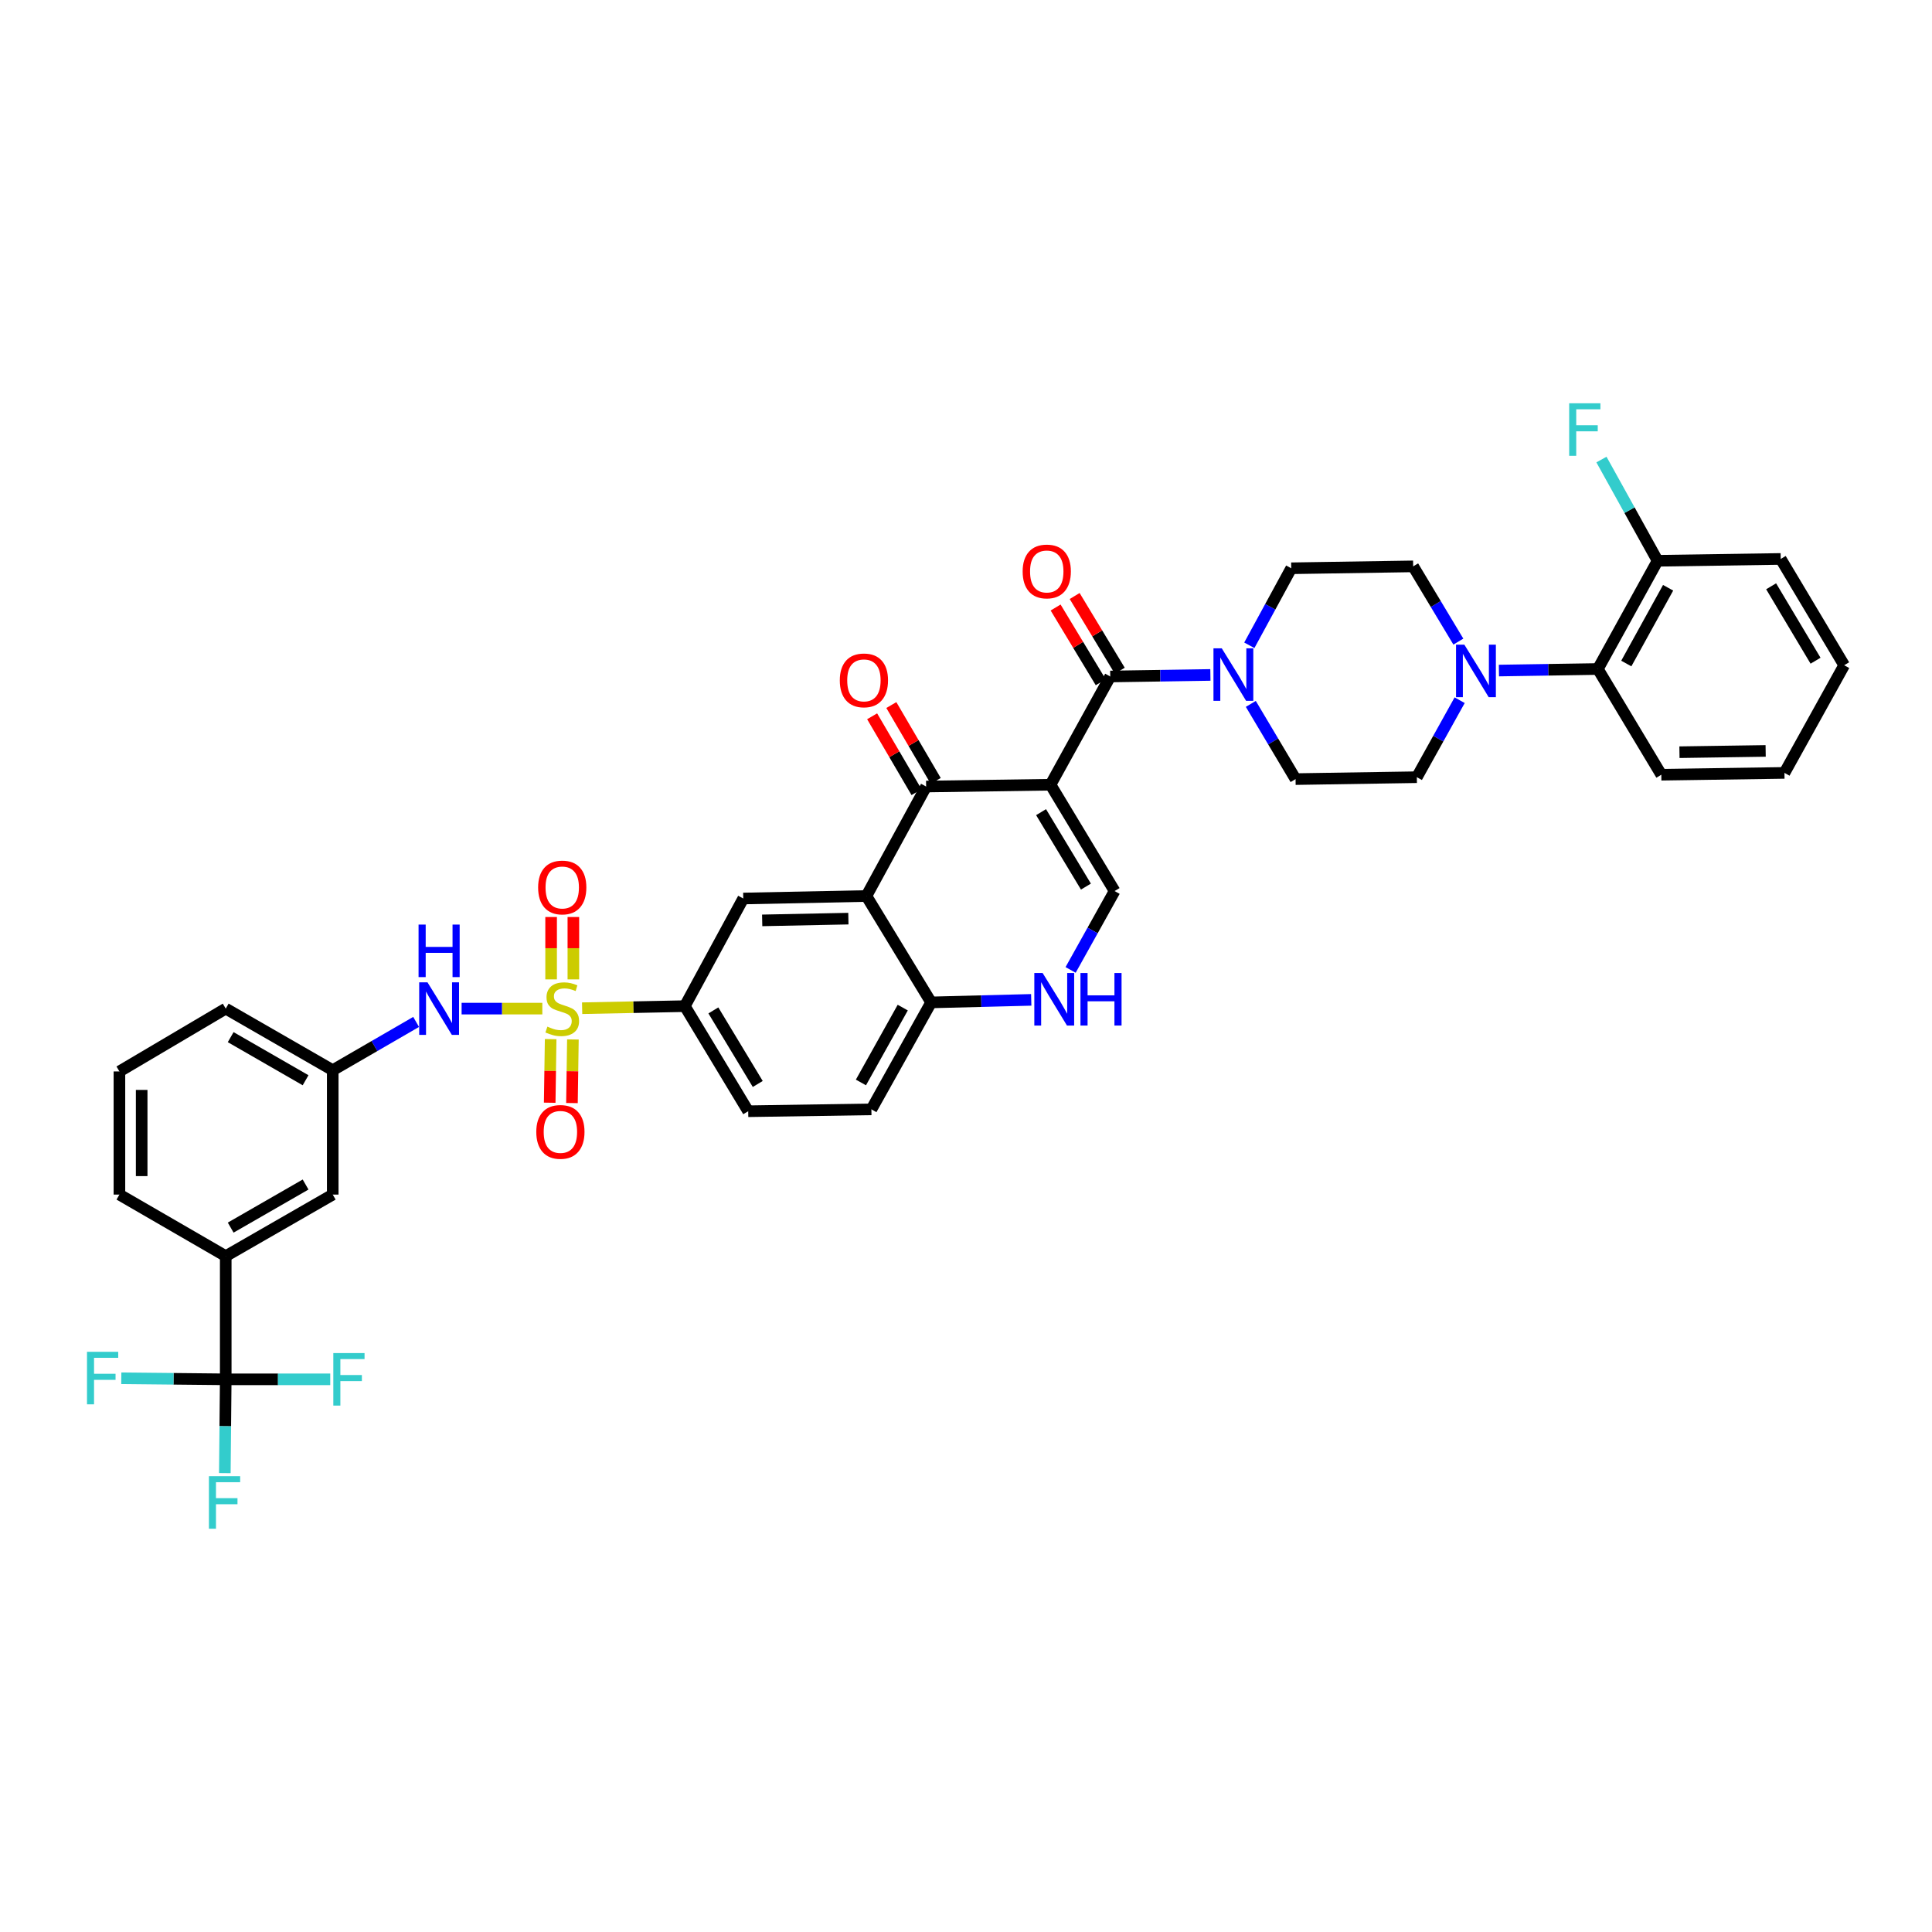<?xml version='1.0' encoding='iso-8859-1'?>
<svg version='1.1' baseProfile='full'
              xmlns='http://www.w3.org/2000/svg'
                      xmlns:rdkit='http://www.rdkit.org/xml'
                      xmlns:xlink='http://www.w3.org/1999/xlink'
                  xml:space='preserve'
width='1000px' height='1000px' viewBox='0 0 1000 1000'>
<!-- END OF HEADER -->
<rect style='opacity:1.0;fill:#FFFFFF;stroke:none' width='1000' height='1000' x='0' y='0'> </rect>
<path class='bond-1' d='M 543.746,406.168 L 479.363,407.108' style='fill:none;fill-rule:evenodd;stroke:#000000;stroke-width:6px;stroke-linecap:butt;stroke-linejoin:miter;stroke-opacity:1' />
<path class='bond-2' d='M 543.746,406.168 L 574.66,350.149' style='fill:none;fill-rule:evenodd;stroke:#000000;stroke-width:6px;stroke-linecap:butt;stroke-linejoin:miter;stroke-opacity:1' />
<path class='bond-4' d='M 543.746,406.168 L 576.913,461.208' style='fill:none;fill-rule:evenodd;stroke:#000000;stroke-width:6px;stroke-linecap:butt;stroke-linejoin:miter;stroke-opacity:1' />
<path class='bond-4' d='M 538.855,420.369 L 562.072,458.897' style='fill:none;fill-rule:evenodd;stroke:#000000;stroke-width:6px;stroke-linecap:butt;stroke-linejoin:miter;stroke-opacity:1' />
<path class='bond-0' d='M 301.316,521.85 L 327.886,521.314' style='fill:none;fill-rule:evenodd;stroke:#CCCC00;stroke-width:6px;stroke-linecap:butt;stroke-linejoin:miter;stroke-opacity:1' />
<path class='bond-0' d='M 327.886,521.314 L 354.456,520.778' style='fill:none;fill-rule:evenodd;stroke:#000000;stroke-width:6px;stroke-linecap:butt;stroke-linejoin:miter;stroke-opacity:1' />
<path class='bond-11' d='M 280.704,522.058 L 259.816,522.058' style='fill:none;fill-rule:evenodd;stroke:#CCCC00;stroke-width:6px;stroke-linecap:butt;stroke-linejoin:miter;stroke-opacity:1' />
<path class='bond-11' d='M 259.816,522.058 L 238.928,522.058' style='fill:none;fill-rule:evenodd;stroke:#0000FF;stroke-width:6px;stroke-linecap:butt;stroke-linejoin:miter;stroke-opacity:1' />
<path class='bond-15' d='M 285.017,537.849 L 284.771,554.308' style='fill:none;fill-rule:evenodd;stroke:#CCCC00;stroke-width:6px;stroke-linecap:butt;stroke-linejoin:miter;stroke-opacity:1' />
<path class='bond-15' d='M 284.771,554.308 L 284.525,570.766' style='fill:none;fill-rule:evenodd;stroke:#FF0000;stroke-width:6px;stroke-linecap:butt;stroke-linejoin:miter;stroke-opacity:1' />
<path class='bond-15' d='M 296.535,538.021 L 296.288,554.48' style='fill:none;fill-rule:evenodd;stroke:#CCCC00;stroke-width:6px;stroke-linecap:butt;stroke-linejoin:miter;stroke-opacity:1' />
<path class='bond-15' d='M 296.288,554.48 L 296.042,570.939' style='fill:none;fill-rule:evenodd;stroke:#FF0000;stroke-width:6px;stroke-linecap:butt;stroke-linejoin:miter;stroke-opacity:1' />
<path class='bond-16' d='M 296.773,506.935 L 296.773,490.788' style='fill:none;fill-rule:evenodd;stroke:#CCCC00;stroke-width:6px;stroke-linecap:butt;stroke-linejoin:miter;stroke-opacity:1' />
<path class='bond-16' d='M 296.773,490.788 L 296.773,474.641' style='fill:none;fill-rule:evenodd;stroke:#FF0000;stroke-width:6px;stroke-linecap:butt;stroke-linejoin:miter;stroke-opacity:1' />
<path class='bond-16' d='M 285.254,506.935 L 285.254,490.788' style='fill:none;fill-rule:evenodd;stroke:#CCCC00;stroke-width:6px;stroke-linecap:butt;stroke-linejoin:miter;stroke-opacity:1' />
<path class='bond-16' d='M 285.254,490.788 L 285.254,474.641' style='fill:none;fill-rule:evenodd;stroke:#FF0000;stroke-width:6px;stroke-linecap:butt;stroke-linejoin:miter;stroke-opacity:1' />
<path class='bond-3' d='M 479.363,407.108 L 448.448,463.774' style='fill:none;fill-rule:evenodd;stroke:#000000;stroke-width:6px;stroke-linecap:butt;stroke-linejoin:miter;stroke-opacity:1' />
<path class='bond-17' d='M 484.333,404.2 L 472.845,384.567' style='fill:none;fill-rule:evenodd;stroke:#000000;stroke-width:6px;stroke-linecap:butt;stroke-linejoin:miter;stroke-opacity:1' />
<path class='bond-17' d='M 472.845,384.567 L 461.356,364.934' style='fill:none;fill-rule:evenodd;stroke:#FF0000;stroke-width:6px;stroke-linecap:butt;stroke-linejoin:miter;stroke-opacity:1' />
<path class='bond-17' d='M 474.392,410.017 L 462.903,390.385' style='fill:none;fill-rule:evenodd;stroke:#000000;stroke-width:6px;stroke-linecap:butt;stroke-linejoin:miter;stroke-opacity:1' />
<path class='bond-17' d='M 462.903,390.385 L 451.414,370.752' style='fill:none;fill-rule:evenodd;stroke:#FF0000;stroke-width:6px;stroke-linecap:butt;stroke-linejoin:miter;stroke-opacity:1' />
<path class='bond-5' d='M 574.66,350.149 L 600.577,349.748' style='fill:none;fill-rule:evenodd;stroke:#000000;stroke-width:6px;stroke-linecap:butt;stroke-linejoin:miter;stroke-opacity:1' />
<path class='bond-5' d='M 600.577,349.748 L 626.494,349.347' style='fill:none;fill-rule:evenodd;stroke:#0000FF;stroke-width:6px;stroke-linecap:butt;stroke-linejoin:miter;stroke-opacity:1' />
<path class='bond-18' d='M 579.591,347.172 L 567.917,327.832' style='fill:none;fill-rule:evenodd;stroke:#000000;stroke-width:6px;stroke-linecap:butt;stroke-linejoin:miter;stroke-opacity:1' />
<path class='bond-18' d='M 567.917,327.832 L 556.242,308.492' style='fill:none;fill-rule:evenodd;stroke:#FF0000;stroke-width:6px;stroke-linecap:butt;stroke-linejoin:miter;stroke-opacity:1' />
<path class='bond-18' d='M 569.73,353.125 L 558.055,333.785' style='fill:none;fill-rule:evenodd;stroke:#000000;stroke-width:6px;stroke-linecap:butt;stroke-linejoin:miter;stroke-opacity:1' />
<path class='bond-18' d='M 558.055,333.785 L 546.381,314.444' style='fill:none;fill-rule:evenodd;stroke:#FF0000;stroke-width:6px;stroke-linecap:butt;stroke-linejoin:miter;stroke-opacity:1' />
<path class='bond-10' d='M 448.448,463.774 L 384.711,465.066' style='fill:none;fill-rule:evenodd;stroke:#000000;stroke-width:6px;stroke-linecap:butt;stroke-linejoin:miter;stroke-opacity:1' />
<path class='bond-10' d='M 439.121,475.484 L 394.505,476.389' style='fill:none;fill-rule:evenodd;stroke:#000000;stroke-width:6px;stroke-linecap:butt;stroke-linejoin:miter;stroke-opacity:1' />
<path class='bond-39' d='M 448.448,463.774 L 481.954,518.846' style='fill:none;fill-rule:evenodd;stroke:#000000;stroke-width:6px;stroke-linecap:butt;stroke-linejoin:miter;stroke-opacity:1' />
<path class='bond-7' d='M 576.913,461.208 L 565.529,481.619' style='fill:none;fill-rule:evenodd;stroke:#000000;stroke-width:6px;stroke-linecap:butt;stroke-linejoin:miter;stroke-opacity:1' />
<path class='bond-7' d='M 565.529,481.619 L 554.146,502.031' style='fill:none;fill-rule:evenodd;stroke:#0000FF;stroke-width:6px;stroke-linecap:butt;stroke-linejoin:miter;stroke-opacity:1' />
<path class='bond-19' d='M 646.645,334.005 L 657.492,314.071' style='fill:none;fill-rule:evenodd;stroke:#0000FF;stroke-width:6px;stroke-linecap:butt;stroke-linejoin:miter;stroke-opacity:1' />
<path class='bond-19' d='M 657.492,314.071 L 668.339,294.136' style='fill:none;fill-rule:evenodd;stroke:#000000;stroke-width:6px;stroke-linecap:butt;stroke-linejoin:miter;stroke-opacity:1' />
<path class='bond-20' d='M 647.418,364.329 L 658.999,383.796' style='fill:none;fill-rule:evenodd;stroke:#0000FF;stroke-width:6px;stroke-linecap:butt;stroke-linejoin:miter;stroke-opacity:1' />
<path class='bond-20' d='M 658.999,383.796 L 670.579,403.263' style='fill:none;fill-rule:evenodd;stroke:#000000;stroke-width:6px;stroke-linecap:butt;stroke-linejoin:miter;stroke-opacity:1' />
<path class='bond-6' d='M 116.839,713.94 L 116.839,650.171' style='fill:none;fill-rule:evenodd;stroke:#000000;stroke-width:6px;stroke-linecap:butt;stroke-linejoin:miter;stroke-opacity:1' />
<path class='bond-28' d='M 116.839,713.94 L 116.605,738.212' style='fill:none;fill-rule:evenodd;stroke:#000000;stroke-width:6px;stroke-linecap:butt;stroke-linejoin:miter;stroke-opacity:1' />
<path class='bond-28' d='M 116.605,738.212 L 116.371,762.485' style='fill:none;fill-rule:evenodd;stroke:#33CCCC;stroke-width:6px;stroke-linecap:butt;stroke-linejoin:miter;stroke-opacity:1' />
<path class='bond-29' d='M 116.839,713.94 L 89.811,713.663' style='fill:none;fill-rule:evenodd;stroke:#000000;stroke-width:6px;stroke-linecap:butt;stroke-linejoin:miter;stroke-opacity:1' />
<path class='bond-29' d='M 89.811,713.663 L 62.784,713.386' style='fill:none;fill-rule:evenodd;stroke:#33CCCC;stroke-width:6px;stroke-linecap:butt;stroke-linejoin:miter;stroke-opacity:1' />
<path class='bond-30' d='M 116.839,713.94 L 143.885,713.94' style='fill:none;fill-rule:evenodd;stroke:#000000;stroke-width:6px;stroke-linecap:butt;stroke-linejoin:miter;stroke-opacity:1' />
<path class='bond-30' d='M 143.885,713.94 L 170.931,713.94' style='fill:none;fill-rule:evenodd;stroke:#33CCCC;stroke-width:6px;stroke-linecap:butt;stroke-linejoin:miter;stroke-opacity:1' />
<path class='bond-12' d='M 533.769,517.529 L 507.862,518.188' style='fill:none;fill-rule:evenodd;stroke:#0000FF;stroke-width:6px;stroke-linecap:butt;stroke-linejoin:miter;stroke-opacity:1' />
<path class='bond-12' d='M 507.862,518.188 L 481.954,518.846' style='fill:none;fill-rule:evenodd;stroke:#000000;stroke-width:6px;stroke-linecap:butt;stroke-linejoin:miter;stroke-opacity:1' />
<path class='bond-8' d='M 354.456,520.778 L 384.711,465.066' style='fill:none;fill-rule:evenodd;stroke:#000000;stroke-width:6px;stroke-linecap:butt;stroke-linejoin:miter;stroke-opacity:1' />
<path class='bond-41' d='M 354.456,520.778 L 387.271,575.172' style='fill:none;fill-rule:evenodd;stroke:#000000;stroke-width:6px;stroke-linecap:butt;stroke-linejoin:miter;stroke-opacity:1' />
<path class='bond-41' d='M 369.241,522.987 L 392.212,561.063' style='fill:none;fill-rule:evenodd;stroke:#000000;stroke-width:6px;stroke-linecap:butt;stroke-linejoin:miter;stroke-opacity:1' />
<path class='bond-9' d='M 755.516,362.428 L 744.436,382.353' style='fill:none;fill-rule:evenodd;stroke:#0000FF;stroke-width:6px;stroke-linecap:butt;stroke-linejoin:miter;stroke-opacity:1' />
<path class='bond-9' d='M 744.436,382.353 L 733.355,402.277' style='fill:none;fill-rule:evenodd;stroke:#000000;stroke-width:6px;stroke-linecap:butt;stroke-linejoin:miter;stroke-opacity:1' />
<path class='bond-13' d='M 775.837,347.077 L 801.442,346.677' style='fill:none;fill-rule:evenodd;stroke:#0000FF;stroke-width:6px;stroke-linecap:butt;stroke-linejoin:miter;stroke-opacity:1' />
<path class='bond-13' d='M 801.442,346.677 L 827.047,346.277' style='fill:none;fill-rule:evenodd;stroke:#000000;stroke-width:6px;stroke-linecap:butt;stroke-linejoin:miter;stroke-opacity:1' />
<path class='bond-40' d='M 754.84,332.093 L 743.148,312.622' style='fill:none;fill-rule:evenodd;stroke:#0000FF;stroke-width:6px;stroke-linecap:butt;stroke-linejoin:miter;stroke-opacity:1' />
<path class='bond-40' d='M 743.148,312.622 L 731.455,293.151' style='fill:none;fill-rule:evenodd;stroke:#000000;stroke-width:6px;stroke-linecap:butt;stroke-linejoin:miter;stroke-opacity:1' />
<path class='bond-23' d='M 215.384,528.947 L 193.804,541.44' style='fill:none;fill-rule:evenodd;stroke:#0000FF;stroke-width:6px;stroke-linecap:butt;stroke-linejoin:miter;stroke-opacity:1' />
<path class='bond-23' d='M 193.804,541.44 L 172.224,553.933' style='fill:none;fill-rule:evenodd;stroke:#000000;stroke-width:6px;stroke-linecap:butt;stroke-linejoin:miter;stroke-opacity:1' />
<path class='bond-27' d='M 481.954,518.846 L 451.033,574.199' style='fill:none;fill-rule:evenodd;stroke:#000000;stroke-width:6px;stroke-linecap:butt;stroke-linejoin:miter;stroke-opacity:1' />
<path class='bond-27' d='M 467.26,521.531 L 445.615,560.279' style='fill:none;fill-rule:evenodd;stroke:#000000;stroke-width:6px;stroke-linecap:butt;stroke-linejoin:miter;stroke-opacity:1' />
<path class='bond-25' d='M 827.047,346.277 L 857.968,290.258' style='fill:none;fill-rule:evenodd;stroke:#000000;stroke-width:6px;stroke-linecap:butt;stroke-linejoin:miter;stroke-opacity:1' />
<path class='bond-25' d='M 841.769,343.441 L 863.414,304.227' style='fill:none;fill-rule:evenodd;stroke:#000000;stroke-width:6px;stroke-linecap:butt;stroke-linejoin:miter;stroke-opacity:1' />
<path class='bond-34' d='M 827.047,346.277 L 859.894,400.997' style='fill:none;fill-rule:evenodd;stroke:#000000;stroke-width:6px;stroke-linecap:butt;stroke-linejoin:miter;stroke-opacity:1' />
<path class='bond-14' d='M 116.839,650.171 L 172.224,618.316' style='fill:none;fill-rule:evenodd;stroke:#000000;stroke-width:6px;stroke-linecap:butt;stroke-linejoin:miter;stroke-opacity:1' />
<path class='bond-14' d='M 119.404,635.408 L 158.173,613.109' style='fill:none;fill-rule:evenodd;stroke:#000000;stroke-width:6px;stroke-linecap:butt;stroke-linejoin:miter;stroke-opacity:1' />
<path class='bond-43' d='M 116.839,650.171 L 61.812,618.316' style='fill:none;fill-rule:evenodd;stroke:#000000;stroke-width:6px;stroke-linecap:butt;stroke-linejoin:miter;stroke-opacity:1' />
<path class='bond-22' d='M 668.339,294.136 L 731.455,293.151' style='fill:none;fill-rule:evenodd;stroke:#000000;stroke-width:6px;stroke-linecap:butt;stroke-linejoin:miter;stroke-opacity:1' />
<path class='bond-21' d='M 670.579,403.263 L 733.355,402.277' style='fill:none;fill-rule:evenodd;stroke:#000000;stroke-width:6px;stroke-linecap:butt;stroke-linejoin:miter;stroke-opacity:1' />
<path class='bond-24' d='M 172.224,553.933 L 172.224,618.316' style='fill:none;fill-rule:evenodd;stroke:#000000;stroke-width:6px;stroke-linecap:butt;stroke-linejoin:miter;stroke-opacity:1' />
<path class='bond-35' d='M 172.224,553.933 L 116.839,522.058' style='fill:none;fill-rule:evenodd;stroke:#000000;stroke-width:6px;stroke-linecap:butt;stroke-linejoin:miter;stroke-opacity:1' />
<path class='bond-35' d='M 158.171,559.135 L 119.401,536.823' style='fill:none;fill-rule:evenodd;stroke:#000000;stroke-width:6px;stroke-linecap:butt;stroke-linejoin:miter;stroke-opacity:1' />
<path class='bond-31' d='M 857.968,290.258 L 843.437,264.061' style='fill:none;fill-rule:evenodd;stroke:#000000;stroke-width:6px;stroke-linecap:butt;stroke-linejoin:miter;stroke-opacity:1' />
<path class='bond-31' d='M 843.437,264.061 L 828.906,237.864' style='fill:none;fill-rule:evenodd;stroke:#33CCCC;stroke-width:6px;stroke-linecap:butt;stroke-linejoin:miter;stroke-opacity:1' />
<path class='bond-36' d='M 857.968,290.258 L 921.698,289.305' style='fill:none;fill-rule:evenodd;stroke:#000000;stroke-width:6px;stroke-linecap:butt;stroke-linejoin:miter;stroke-opacity:1' />
<path class='bond-26' d='M 387.271,575.172 L 451.033,574.199' style='fill:none;fill-rule:evenodd;stroke:#000000;stroke-width:6px;stroke-linecap:butt;stroke-linejoin:miter;stroke-opacity:1' />
<path class='bond-32' d='M 61.812,618.316 L 61.812,554.579' style='fill:none;fill-rule:evenodd;stroke:#000000;stroke-width:6px;stroke-linecap:butt;stroke-linejoin:miter;stroke-opacity:1' />
<path class='bond-32' d='M 73.33,608.755 L 73.33,564.14' style='fill:none;fill-rule:evenodd;stroke:#000000;stroke-width:6px;stroke-linecap:butt;stroke-linejoin:miter;stroke-opacity:1' />
<path class='bond-33' d='M 61.812,554.579 L 116.839,522.058' style='fill:none;fill-rule:evenodd;stroke:#000000;stroke-width:6px;stroke-linecap:butt;stroke-linejoin:miter;stroke-opacity:1' />
<path class='bond-37' d='M 859.894,400.997 L 923.631,400.05' style='fill:none;fill-rule:evenodd;stroke:#000000;stroke-width:6px;stroke-linecap:butt;stroke-linejoin:miter;stroke-opacity:1' />
<path class='bond-37' d='M 869.283,389.338 L 913.899,388.675' style='fill:none;fill-rule:evenodd;stroke:#000000;stroke-width:6px;stroke-linecap:butt;stroke-linejoin:miter;stroke-opacity:1' />
<path class='bond-42' d='M 921.698,289.305 L 954.545,344.332' style='fill:none;fill-rule:evenodd;stroke:#000000;stroke-width:6px;stroke-linecap:butt;stroke-linejoin:miter;stroke-opacity:1' />
<path class='bond-42' d='M 916.735,303.463 L 939.728,341.982' style='fill:none;fill-rule:evenodd;stroke:#000000;stroke-width:6px;stroke-linecap:butt;stroke-linejoin:miter;stroke-opacity:1' />
<path class='bond-38' d='M 923.631,400.05 L 954.545,344.332' style='fill:none;fill-rule:evenodd;stroke:#000000;stroke-width:6px;stroke-linecap:butt;stroke-linejoin:miter;stroke-opacity:1' />
<path  class='atom-1' d='M 283.334 531.388
Q 283.642 531.504, 284.909 532.041
Q 286.176 532.579, 287.558 532.924
Q 288.979 533.231, 290.361 533.231
Q 292.933 533.231, 294.431 532.003
Q 295.928 530.736, 295.928 528.547
Q 295.928 527.05, 295.16 526.128
Q 294.431 525.207, 293.279 524.708
Q 292.127 524.208, 290.207 523.632
Q 287.788 522.903, 286.329 522.212
Q 284.909 521.521, 283.872 520.062
Q 282.874 518.603, 282.874 516.145
Q 282.874 512.728, 285.177 510.616
Q 287.52 508.505, 292.127 508.505
Q 295.275 508.505, 298.846 510.002
L 297.963 512.958
Q 294.699 511.615, 292.242 511.615
Q 289.593 511.615, 288.134 512.728
Q 286.675 513.803, 286.713 515.685
Q 286.713 517.144, 287.443 518.027
Q 288.211 518.91, 289.286 519.409
Q 290.399 519.908, 292.242 520.484
Q 294.699 521.252, 296.159 522.02
Q 297.618 522.788, 298.654 524.362
Q 299.729 525.898, 299.729 528.547
Q 299.729 532.31, 297.195 534.345
Q 294.699 536.341, 290.514 536.341
Q 288.095 536.341, 286.252 535.804
Q 284.448 535.305, 282.298 534.422
L 283.334 531.388
' fill='#CCCC00'/>
<path  class='atom-6' d='M 632.388 335.571
L 641.296 349.97
Q 642.179 351.39, 643.599 353.963
Q 645.02 356.535, 645.097 356.689
L 645.097 335.571
L 648.706 335.571
L 648.706 362.755
L 644.982 362.755
L 635.421 347.013
Q 634.308 345.17, 633.117 343.058
Q 631.966 340.947, 631.62 340.294
L 631.62 362.755
L 628.088 362.755
L 628.088 335.571
L 632.388 335.571
' fill='#0000FF'/>
<path  class='atom-8' d='M 539.663 503.635
L 548.571 518.033
Q 549.454 519.454, 550.874 522.026
Q 552.295 524.599, 552.372 524.752
L 552.372 503.635
L 555.981 503.635
L 555.981 530.819
L 552.257 530.819
L 542.696 515.077
Q 541.583 513.234, 540.392 511.122
Q 539.24 509.01, 538.895 508.357
L 538.895 530.819
L 535.363 530.819
L 535.363 503.635
L 539.663 503.635
' fill='#0000FF'/>
<path  class='atom-8' d='M 559.245 503.635
L 562.93 503.635
L 562.93 515.192
L 576.83 515.192
L 576.83 503.635
L 580.516 503.635
L 580.516 530.819
L 576.83 530.819
L 576.83 518.263
L 562.93 518.263
L 562.93 530.819
L 559.245 530.819
L 559.245 503.635
' fill='#0000FF'/>
<path  class='atom-10' d='M 757.941 333.671
L 766.849 348.069
Q 767.732 349.49, 769.153 352.062
Q 770.573 354.635, 770.65 354.788
L 770.65 333.671
L 774.259 333.671
L 774.259 360.855
L 770.535 360.855
L 760.975 345.113
Q 759.861 343.27, 758.671 341.158
Q 757.519 339.046, 757.173 338.393
L 757.173 360.855
L 753.641 360.855
L 753.641 333.671
L 757.941 333.671
' fill='#0000FF'/>
<path  class='atom-12' d='M 221.274 508.466
L 230.182 522.865
Q 231.065 524.285, 232.486 526.858
Q 233.907 529.43, 233.983 529.584
L 233.983 508.466
L 237.593 508.466
L 237.593 535.65
L 233.868 535.65
L 224.308 519.908
Q 223.194 518.065, 222.004 515.953
Q 220.852 513.842, 220.507 513.189
L 220.507 535.65
L 216.974 535.65
L 216.974 508.466
L 221.274 508.466
' fill='#0000FF'/>
<path  class='atom-12' d='M 216.648 478.564
L 220.334 478.564
L 220.334 490.121
L 234.233 490.121
L 234.233 478.564
L 237.919 478.564
L 237.919 505.748
L 234.233 505.748
L 234.233 493.192
L 220.334 493.192
L 220.334 505.748
L 216.648 505.748
L 216.648 478.564
' fill='#0000FF'/>
<path  class='atom-16' d='M 277.581 585.872
Q 277.581 579.344, 280.807 575.697
Q 284.032 572.049, 290.06 572.049
Q 296.088 572.049, 299.313 575.697
Q 302.539 579.344, 302.539 585.872
Q 302.539 592.476, 299.275 596.238
Q 296.011 599.963, 290.06 599.963
Q 284.07 599.963, 280.807 596.238
Q 277.581 592.514, 277.581 585.872
M 290.06 596.891
Q 294.207 596.891, 296.434 594.127
Q 298.699 591.324, 298.699 585.872
Q 298.699 580.535, 296.434 577.847
Q 294.207 575.121, 290.06 575.121
Q 285.913 575.121, 283.648 577.808
Q 281.421 580.496, 281.421 585.872
Q 281.421 591.362, 283.648 594.127
Q 285.913 596.891, 290.06 596.891
' fill='#FF0000'/>
<path  class='atom-17' d='M 278.535 459.358
Q 278.535 452.831, 281.76 449.184
Q 284.985 445.536, 291.014 445.536
Q 297.042 445.536, 300.267 449.184
Q 303.492 452.831, 303.492 459.358
Q 303.492 465.962, 300.228 469.725
Q 296.965 473.45, 291.014 473.45
Q 285.024 473.45, 281.76 469.725
Q 278.535 466.001, 278.535 459.358
M 291.014 470.378
Q 295.16 470.378, 297.387 467.613
Q 299.652 464.811, 299.652 459.358
Q 299.652 454.021, 297.387 451.334
Q 295.16 448.608, 291.014 448.608
Q 286.867 448.608, 284.601 451.295
Q 282.375 453.983, 282.375 459.358
Q 282.375 464.849, 284.601 467.613
Q 286.867 470.378, 291.014 470.378
' fill='#FF0000'/>
<path  class='atom-18' d='M 434.683 352.158
Q 434.683 345.631, 437.908 341.983
Q 441.134 338.336, 447.162 338.336
Q 453.19 338.336, 456.415 341.983
Q 459.64 345.631, 459.64 352.158
Q 459.64 358.762, 456.377 362.525
Q 453.113 366.249, 447.162 366.249
Q 441.172 366.249, 437.908 362.525
Q 434.683 358.801, 434.683 352.158
M 447.162 363.178
Q 451.308 363.178, 453.535 360.413
Q 455.801 357.61, 455.801 352.158
Q 455.801 346.821, 453.535 344.133
Q 451.308 341.407, 447.162 341.407
Q 443.015 341.407, 440.75 344.095
Q 438.523 346.783, 438.523 352.158
Q 438.523 357.649, 440.75 360.413
Q 443.015 363.178, 447.162 363.178
' fill='#FF0000'/>
<path  class='atom-19' d='M 529.322 295.787
Q 529.322 289.26, 532.547 285.612
Q 535.772 281.965, 541.8 281.965
Q 547.828 281.965, 551.053 285.612
Q 554.279 289.26, 554.279 295.787
Q 554.279 302.391, 551.015 306.154
Q 547.751 309.878, 541.8 309.878
Q 535.81 309.878, 532.547 306.154
Q 529.322 302.43, 529.322 295.787
M 541.8 306.807
Q 545.947 306.807, 548.174 304.042
Q 550.439 301.239, 550.439 295.787
Q 550.439 290.45, 548.174 287.762
Q 545.947 285.036, 541.8 285.036
Q 537.653 285.036, 535.388 287.724
Q 533.161 290.412, 533.161 295.787
Q 533.161 301.278, 535.388 304.042
Q 537.653 306.807, 541.8 306.807
' fill='#FF0000'/>
<path  class='atom-29' d='M 108.142 764.078
L 124.307 764.078
L 124.307 767.188
L 111.79 767.188
L 111.79 775.443
L 122.924 775.443
L 122.924 778.591
L 111.79 778.591
L 111.79 791.262
L 108.142 791.262
L 108.142 764.078
' fill='#33CCCC'/>
<path  class='atom-30' d='M 45.026 699.695
L 61.191 699.695
L 61.191 702.805
L 48.674 702.805
L 48.674 711.06
L 59.809 711.06
L 59.809 714.209
L 48.674 714.209
L 48.674 726.879
L 45.026 726.879
L 45.026 699.695
' fill='#33CCCC'/>
<path  class='atom-31' d='M 172.525 700.348
L 188.689 700.348
L 188.689 703.458
L 176.173 703.458
L 176.173 711.713
L 187.307 711.713
L 187.307 714.861
L 176.173 714.861
L 176.173 727.532
L 172.525 727.532
L 172.525 700.348
' fill='#33CCCC'/>
<path  class='atom-32' d='M 812.207 208.738
L 828.371 208.738
L 828.371 211.848
L 815.854 211.848
L 815.854 220.103
L 826.989 220.103
L 826.989 223.252
L 815.854 223.252
L 815.854 235.922
L 812.207 235.922
L 812.207 208.738
' fill='#33CCCC'/>
</svg>
